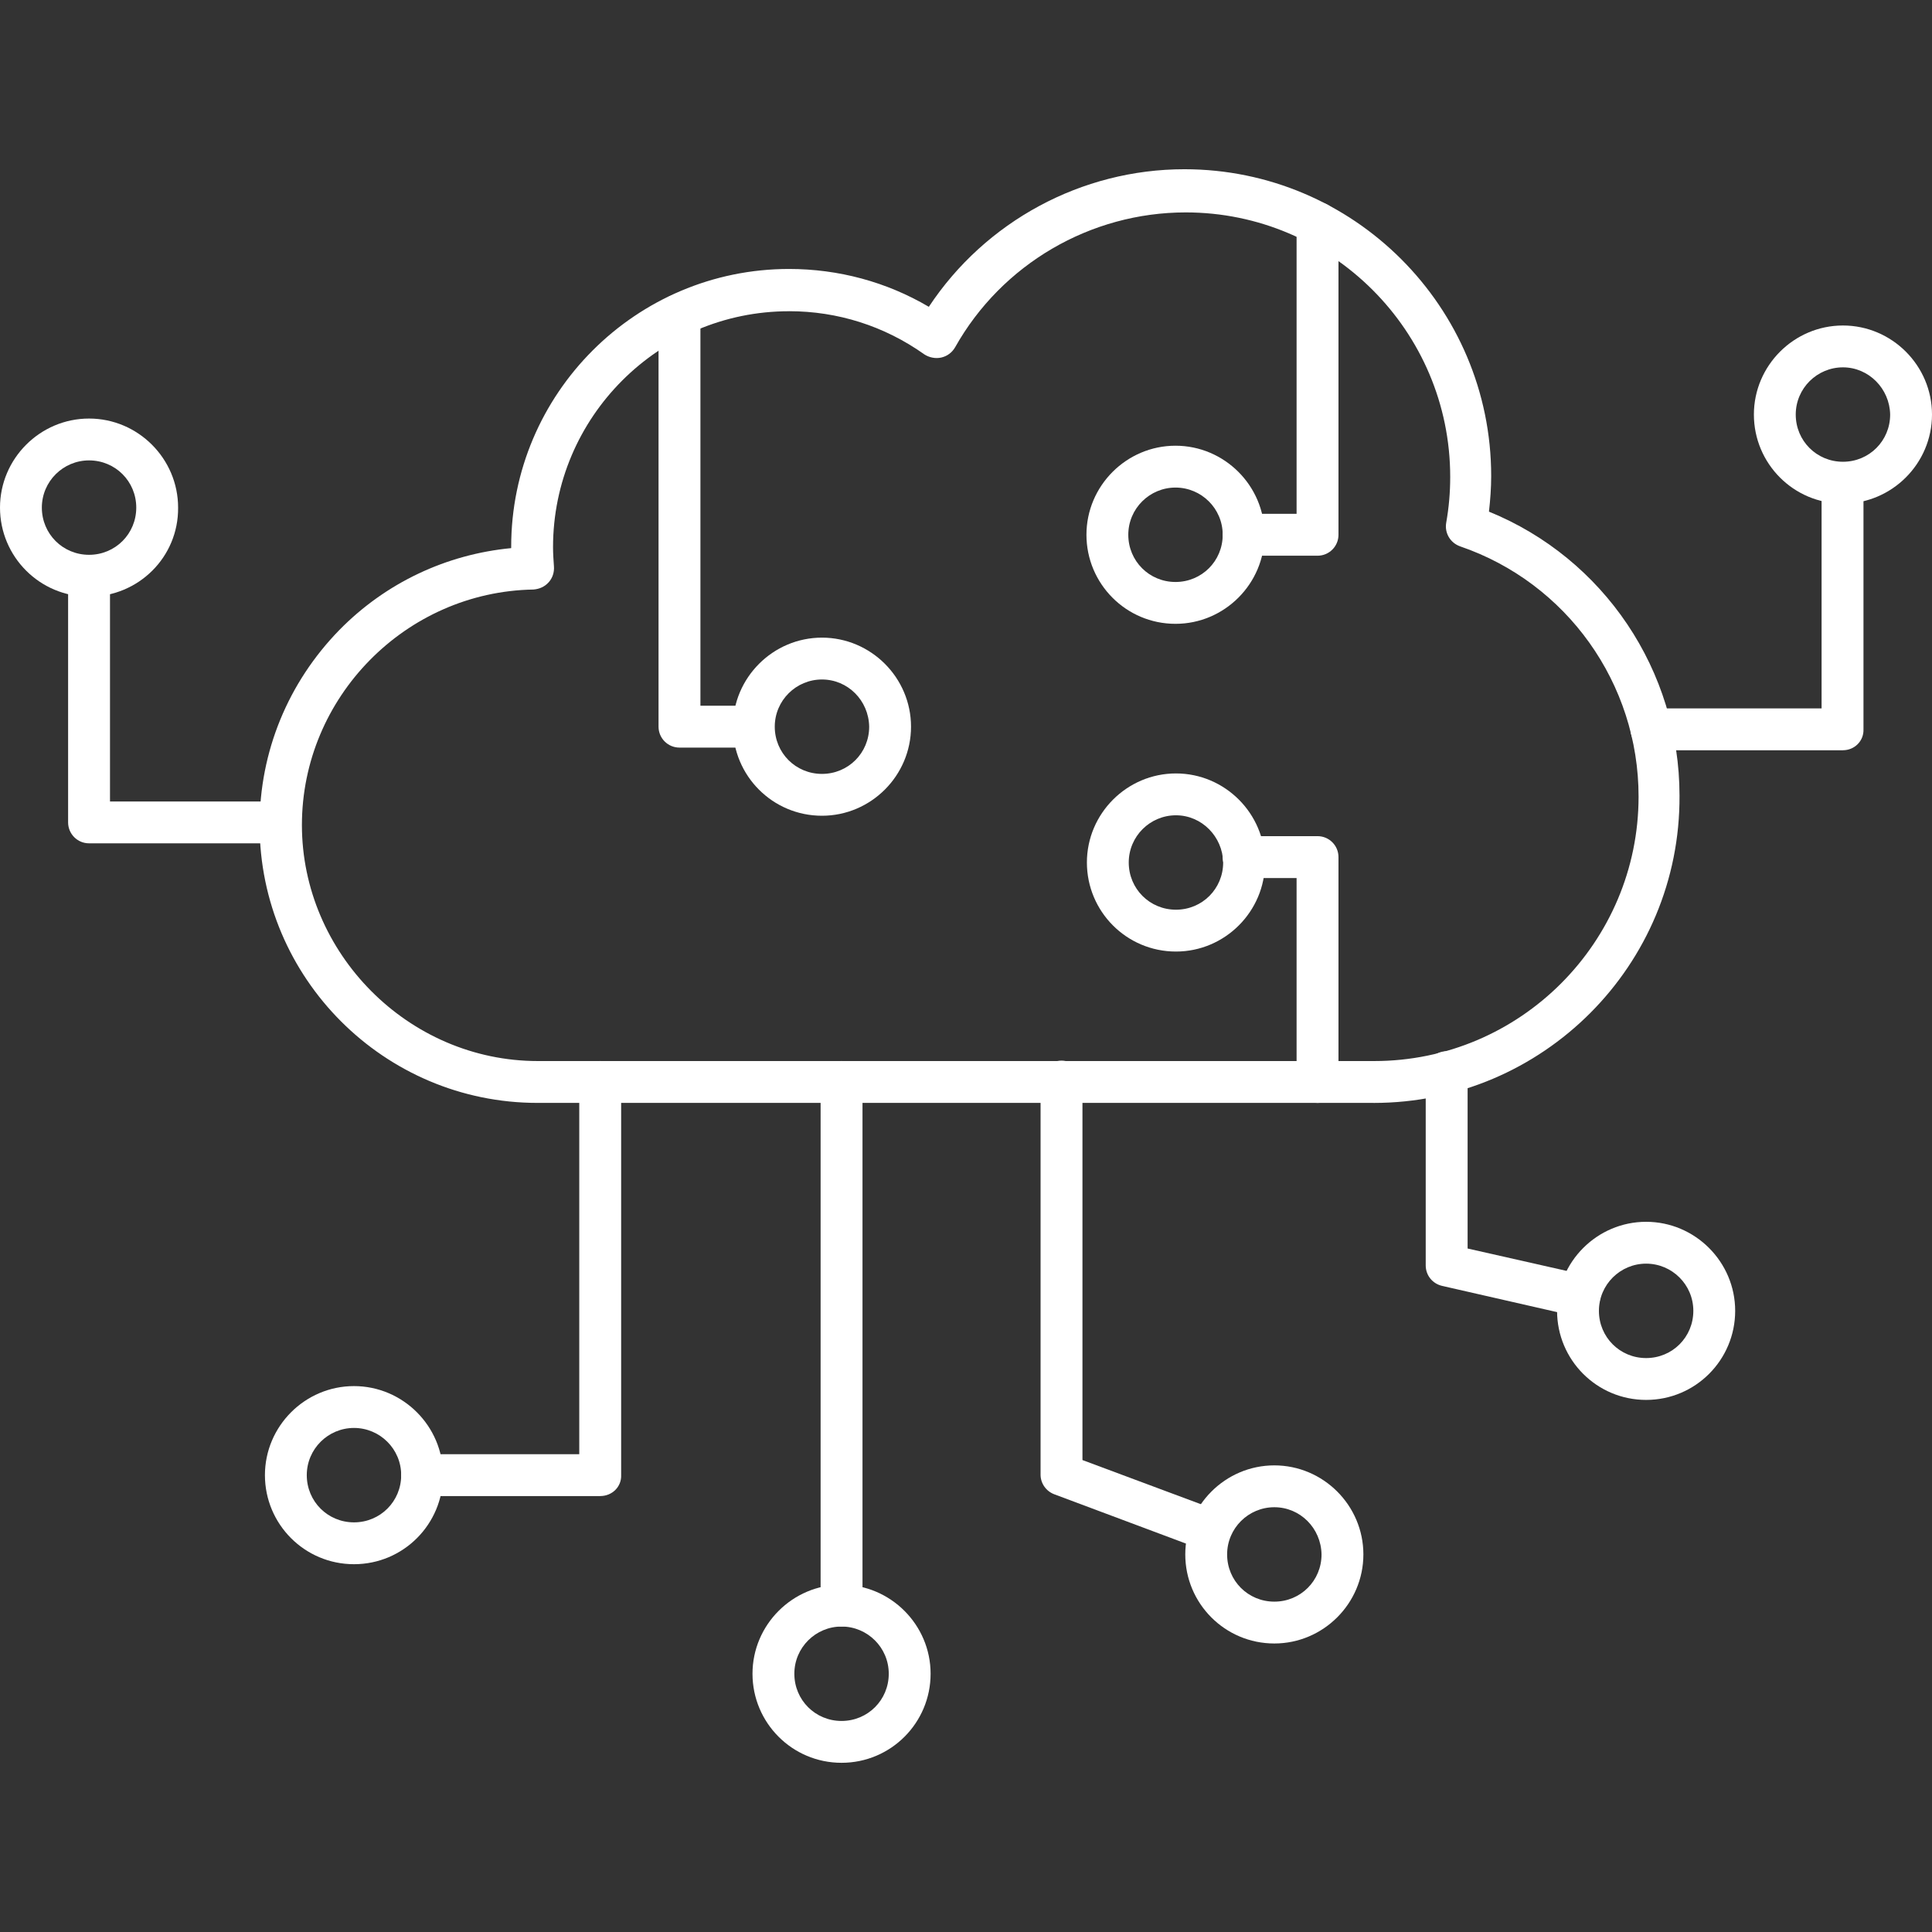 <?xml version="1.0" encoding="UTF-8"?>
<svg id="Layer_1" data-name="Layer 1" xmlns="http://www.w3.org/2000/svg" viewBox="0 0 512 512">
  <rect x="0" y="0" width="512" height="512" fill="#333333" stroke="none"/>
  <defs>
    <style>
      .cls-1 {
        fill: #fff;
        fill-rule: evenodd;
        stroke-width: 0px;
      }
    </style>
  </defs>
  <g id="Layer_1-2" data-name="Layer 1-2">
    <g id="_314959544" data-name=" 314959544">
      <path id="_314944616" data-name=" 314944616" class="cls-1" d="M223.02,431.05c-6.84,0-12.51,5.55-12.51,12.51s5.55,12.51,12.51,12.51,12.51-5.55,12.51-12.51-5.66-12.51-12.51-12.51ZM223.02,467.16c-13.1,0-23.6-10.62-23.6-23.6s10.62-23.6,23.6-23.6,23.6,10.62,23.6,23.6-10.5,23.6-23.6,23.6Z"/>
      <path id="_314944664" data-name=" 314944664" class="cls-1" d="M159.06,396.48h-47.2c-3.07,0-5.55-2.48-5.55-5.55s2.48-5.55,5.55-5.55h41.65v-98.65c0-3.07,2.48-5.55,5.55-5.55s5.55,2.48,5.55,5.55v104.19c.12,3.07-2.36,5.55-5.55,5.55h0Z"/>
      <path id="_314944544" data-name=" 314944544" class="cls-1" d="M223.02,431.05c-3.07,0-5.55-2.48-5.55-5.55v-138.77c0-3.07,2.48-5.55,5.55-5.55s5.55,2.48,5.55,5.55v138.77c0,2.95-2.48,5.55-5.55,5.55Z"/>
      <path id="_314960456" data-name=" 314960456" class="cls-1" d="M320.72,411.11c-.59,0-1.3-.12-1.89-.35l-39.41-14.75c-2.24-.83-3.66-2.95-3.66-5.19v-104.19c0-3.07,2.48-5.55,5.55-5.55s5.55,2.48,5.55,5.55v100.3l35.75,13.33c2.95,1.06,4.37,4.25,3.3,7.2-.83,2.24-2.95,3.66-5.19,3.66h0Z"/>
      <path id="_314960432" data-name=" 314960432" class="cls-1" d="M418.66,348.92c-.47,0-.83,0-1.3-.12l-35.16-8.02c-2.6-.59-4.37-2.83-4.37-5.43v-51.21c0-3.07,2.48-5.55,5.55-5.55s5.55,2.48,5.55,5.55v46.73l30.8,6.96c2.95.71,4.84,3.66,4.25,6.73-.47,2.6-2.83,4.37-5.31,4.37h0Z"/>
      <path id="_314959688" data-name=" 314959688" class="cls-1" d="M74.34,223.49H23.6c-3.07,0-5.55-2.48-5.55-5.55v-65.25c0-3.07,2.48-5.55,5.55-5.55s5.55,2.48,5.55,5.55v59.71h45.08c3.07,0,5.55,2.48,5.55,5.55.24,3.07-2.36,5.55-5.43,5.55h-.01Z"/>
      <path id="_314960384" data-name=" 314960384" class="cls-1" d="M488.4,198.83h-50.74c-3.07,0-5.55-2.48-5.55-5.55s2.48-5.55,5.55-5.55h45.08v-59.71c0-3.07,2.48-5.55,5.55-5.55s5.55,2.48,5.55,5.55v65.25c.12,3.07-2.36,5.55-5.43,5.55h0Z"/>
      <path id="_314960264" data-name=" 314960264" class="cls-1" d="M23.6,122.01c-6.84,0-12.51,5.55-12.51,12.51s5.55,12.51,12.51,12.51,12.51-5.55,12.51-12.51-5.55-12.51-12.51-12.51ZM23.6,158.12c-13.1,0-23.6-10.62-23.6-23.6s10.62-23.6,23.6-23.6,23.6,10.62,23.6,23.6c.12,13.1-10.5,23.6-23.6,23.6Z"/>
      <path id="_314960240" data-name=" 314960240" class="cls-1" d="M488.4,97.35c-6.84,0-12.51,5.55-12.51,12.51s5.55,12.51,12.51,12.51,12.51-5.55,12.51-12.51c-.12-6.84-5.66-12.51-12.51-12.51ZM488.4,133.46c-13.1,0-23.6-10.62-23.6-23.6s10.62-23.6,23.6-23.6,23.6,10.62,23.6,23.6-10.62,23.6-23.6,23.6Z"/>
      <path id="_314960072" data-name=" 314960072" class="cls-1" d="M436.24,334.88c-6.84,0-12.51,5.55-12.51,12.51s5.55,12.51,12.51,12.51,12.51-5.55,12.51-12.51-5.66-12.51-12.51-12.51ZM436.24,370.99c-13.1,0-23.6-10.62-23.6-23.6s10.62-23.6,23.6-23.6,23.6,10.62,23.6,23.6-10.5,23.6-23.6,23.6Z"/>
      <path id="_314960216" data-name=" 314960216" class="cls-1" d="M337.71,399.43c-6.84,0-12.51,5.55-12.51,12.51s5.55,12.51,12.51,12.51,12.51-5.55,12.51-12.51c-.12-6.96-5.66-12.51-12.51-12.51ZM337.71,435.54c-13.1,0-23.6-10.62-23.6-23.6s10.62-23.6,23.6-23.6,23.6,10.62,23.6,23.6-10.62,23.6-23.6,23.6Z"/>
      <path id="_314960192" data-name=" 314960192" class="cls-1" d="M93.81,378.42c-6.84,0-12.51,5.55-12.51,12.51s5.55,12.51,12.51,12.51,12.51-5.55,12.51-12.51-5.66-12.51-12.51-12.51ZM93.81,414.53c-13.1,0-23.6-10.62-23.6-23.6s10.62-23.6,23.6-23.6,23.6,10.62,23.6,23.6-10.5,23.6-23.6,23.6Z"/>
      <path id="_314960048" data-name=" 314960048" class="cls-1" d="M349.16,147.26h-19.59c-3.07,0-5.55-2.48-5.55-5.55s2.48-5.55,5.55-5.55h14.04V59.12c0-3.07,2.48-5.55,5.55-5.55s5.55,2.48,5.55,5.55v82.6c0,3.07-2.48,5.55-5.55,5.55h0Z"/>
      <path id="_314960168" data-name=" 314960168" class="cls-1" d="M311.52,129.21c-6.84,0-12.51,5.55-12.51,12.51s5.55,12.51,12.51,12.51,12.51-5.55,12.51-12.51-5.66-12.51-12.51-12.51ZM311.52,165.32c-13.1,0-23.6-10.62-23.6-23.6s10.62-23.6,23.6-23.6,23.6,10.62,23.6,23.6-10.62,23.6-23.6,23.6Z"/>
      <path id="_314959808" data-name=" 314959808" class="cls-1" d="M199.66,198.12h-19.59c-3.07,0-5.55-2.48-5.55-5.55v-109.15c0-3.07,2.48-5.55,5.55-5.55s5.55,2.48,5.55,5.55v103.6h14.04c3.07,0,5.55,2.48,5.55,5.55.12,2.95-2.36,5.55-5.55,5.55h0Z"/>
      <path id="_314959040" data-name=" 314959040" class="cls-1" d="M217.83,180.07c-6.84,0-12.51,5.55-12.51,12.51s5.55,12.51,12.51,12.51,12.51-5.55,12.51-12.51c-.12-6.96-5.66-12.51-12.51-12.51ZM217.83,216.18c-13.1,0-23.6-10.62-23.6-23.6s10.62-23.6,23.6-23.6,23.6,10.62,23.6,23.6-10.62,23.6-23.6,23.6Z"/>
      <path id="_314959616" data-name=" 314959616" class="cls-1" d="M349.16,292.28c-3.07,0-5.55-2.48-5.55-5.55v-54.04h-14.04c-3.07,0-5.55-2.48-5.55-5.55s2.48-5.55,5.55-5.55h19.59c3.07,0,5.55,2.48,5.55,5.55v59.59c0,3.07-2.48,5.55-5.55,5.55Z"/>
      <path id="_314959136" data-name=" 314959136" class="cls-1" d="M311.64,216.06c-6.84,0-12.51,5.55-12.51,12.51s5.55,12.51,12.51,12.51,12.51-5.55,12.51-12.51c-.12-6.84-5.66-12.51-12.51-12.51ZM311.64,252.17c-13.1,0-23.6-10.62-23.6-23.6s10.62-23.6,23.6-23.6,23.6,10.62,23.6,23.6-10.62,23.6-23.6,23.6Z"/>
      <path id="_314944928" data-name=" 314944928" class="cls-1" d="M209.1,82.48c-34.46,0-62.54,28.08-62.54,62.54,0,1.65.12,3.42.24,5.07.12,1.53-.35,3.07-1.42,4.25s-2.48,1.77-4.01,1.89c-33.87.59-61.36,28.56-61.36,62.42s28.08,62.54,62.54,62.54h221.6c38.7,0,70.09-31.51,70.09-70.09,0-29.97-19-56.64-47.32-66.32-2.6-.94-4.13-3.54-3.66-6.25.71-4.01,1.06-8.02,1.06-12.15,0-38.7-31.51-70.09-70.09-70.09-25.25,0-48.73,13.69-61.12,35.75-.83,1.42-2.12,2.36-3.66,2.71s-3.19,0-4.48-.83c-10.62-7.55-23.01-11.45-35.87-11.45h0ZM364.03,292.28h-221.6c-40.59,0-73.63-33.04-73.63-73.63,0-19.47,7.55-37.76,21.12-51.68,12.27-12.51,28.32-20.06,45.55-21.71v-.35c0-40.59,33.04-73.63,73.63-73.63,13.1,0,25.84,3.42,37.05,10.03,14.99-22.66,40.47-36.46,67.73-36.46,44.84,0,81.3,36.46,81.3,81.3,0,3.19-.24,6.37-.59,9.44,30.44,12.39,50.5,42.13,50.5,75.28.24,44.96-36.23,81.42-81.07,81.42h.01Z"/>
    </g>
  </g>
</svg>